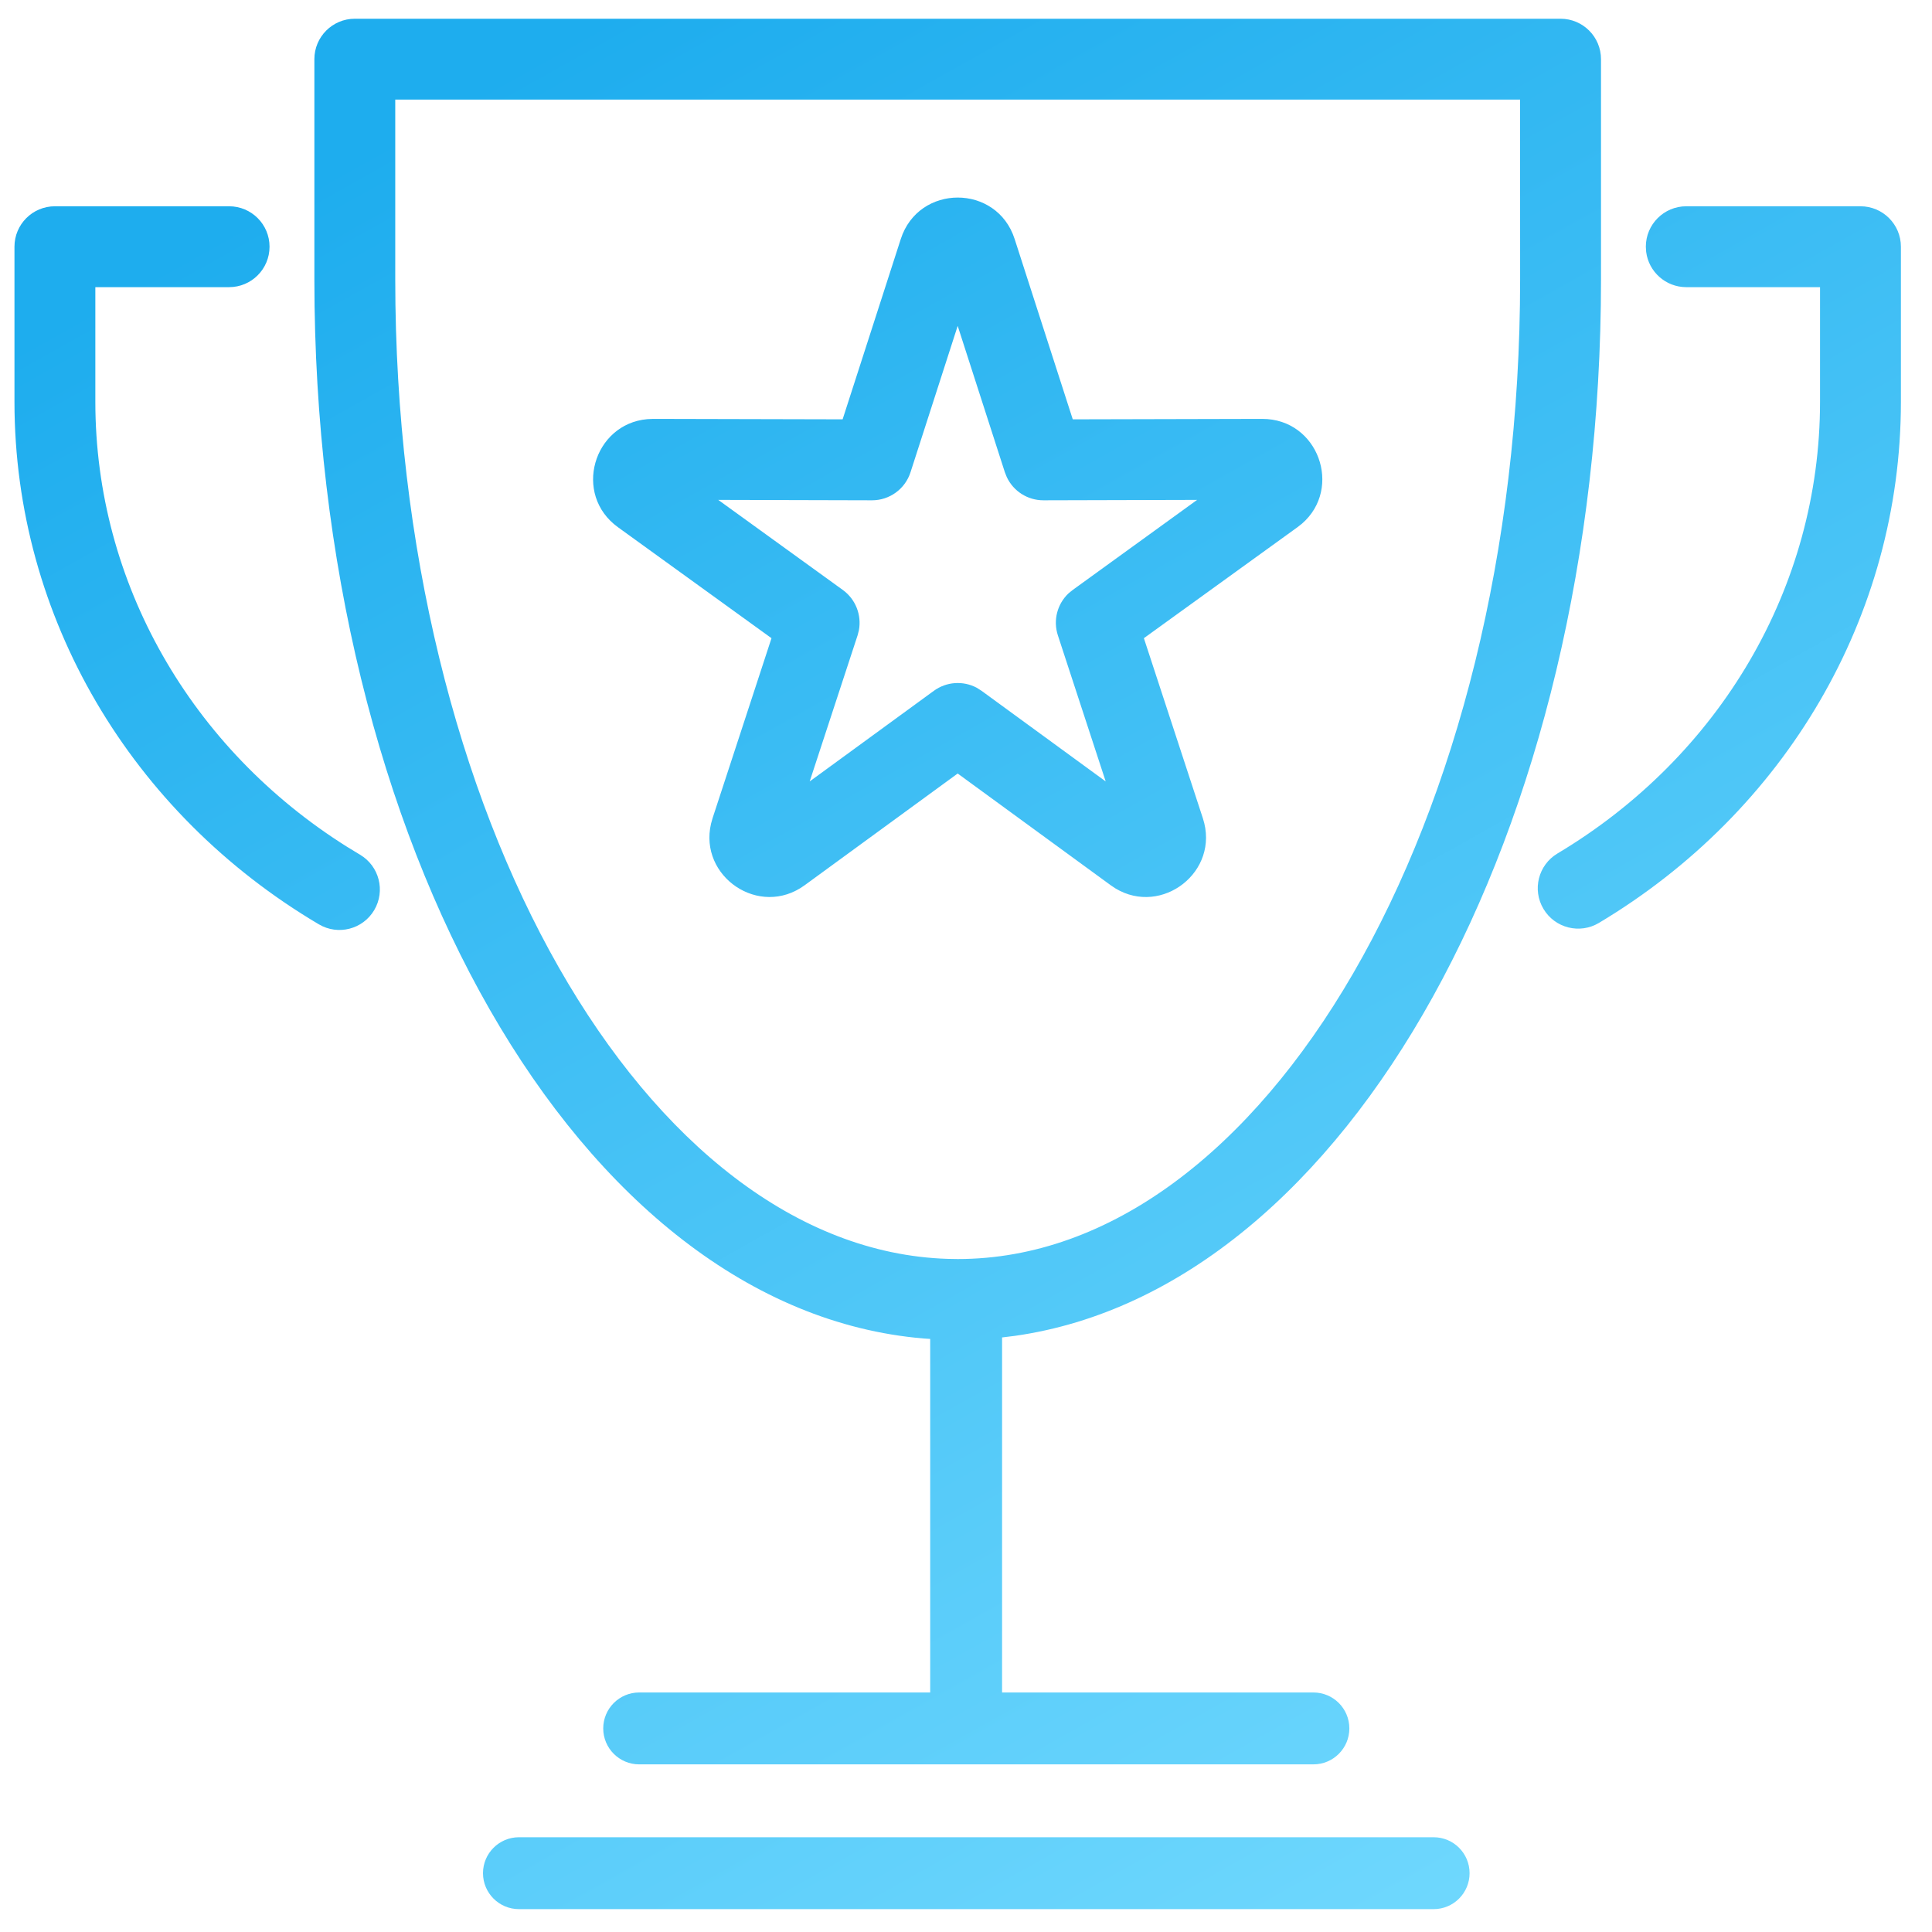 <?xml version="1.0" encoding="UTF-8"?>
<svg width="43px" height="43px" viewBox="0 0 43 43" version="1.1" xmlns="http://www.w3.org/2000/svg" xmlns:xlink="http://www.w3.org/1999/xlink">
    <title>icon_25</title>
    <defs>
        <linearGradient x1="82.884%" y1="110.053%" x2="23.304%" y2="3.783%" id="linearGradient-1">
            <stop stop-color="#77DCFF" offset="0%"></stop>
            <stop stop-color="#1EADEE" offset="100%"></stop>
        </linearGradient>
    </defs>
    <g id="icon_25" stroke="none" stroke-width="1" fill="none" fill-rule="evenodd">
        <path d="M34.733,0.417 C35.23,0.417 35.633,0.82 35.633,1.317 L35.633,6.219 C35.633,18.496 30.003,28.679 22.587,29.732 L22.303,29.767 L22.303,37.669 L29.232,37.669 C29.674,37.669 30.032,38.027 30.032,38.469 C30.032,38.911 29.674,39.269 29.232,39.269 L14.226,39.269 C13.785,39.269 13.426,38.911 13.426,38.469 C13.426,38.027 13.785,37.669 14.226,37.669 L20.703,37.669 L20.703,29.8 L20.552,29.79 C12.887,29.141 6.997,18.775 6.997,6.219 L6.997,1.317 C6.997,0.82 7.4,0.417 7.897,0.417 L34.733,0.417 Z M33.832,2.217 L8.797,2.217 L8.797,6.219 C8.797,18.189 14.4,27.804 21.087,28.018 L21.315,28.022 C28.102,28.022 33.833,18.325 33.833,6.219 L33.832,2.217 Z M5.099,4.591 C5.596,4.591 5.999,4.994 5.999,5.491 C5.999,5.988 5.596,6.391 5.099,6.391 L2.122,6.391 L2.122,8.943 C2.122,12.978 4.256,16.667 7.721,18.845 L8.013,19.023 C8.441,19.276 8.582,19.828 8.329,20.256 C8.076,20.684 7.524,20.826 7.096,20.572 C2.923,18.103 0.322,13.74 0.322,8.943 L0.322,5.491 C0.322,4.994 0.725,4.591 1.222,4.591 L5.099,4.591 Z M41.408,4.591 C41.905,4.591 42.308,4.994 42.308,5.491 L42.308,8.943 C42.308,13.719 39.731,18.065 35.587,20.541 C35.16,20.796 34.608,20.657 34.353,20.23 C34.098,19.803 34.237,19.251 34.664,18.996 C38.275,16.839 40.508,13.072 40.508,8.943 L40.508,6.391 L37.531,6.391 C37.072,6.391 36.693,6.047 36.638,5.604 L36.631,5.491 C36.631,4.994 37.034,4.591 37.531,4.591 L41.408,4.591 Z M22.583,5.321 L23.876,9.333 L28.093,9.323 C29.342,9.322 29.887,10.866 28.979,11.654 L28.876,11.735 L25.459,14.204 L26.772,18.212 C27.161,19.401 25.857,20.397 24.826,19.773 L24.72,19.702 L21.315,17.216 L17.91,19.702 C16.9,20.44 15.55,19.508 15.825,18.334 L15.859,18.212 L17.171,14.204 L13.755,11.735 C12.742,11.004 13.209,9.435 14.407,9.329 L14.538,9.323 L18.754,9.333 L20.048,5.321 C20.445,4.089 22.188,4.089 22.583,5.321 Z M21.315,7.253 L20.265,10.511 C20.145,10.884 19.798,11.136 19.407,11.135 L15.986,11.126 L18.759,13.131 C19.044,13.338 19.18,13.689 19.116,14.029 L19.087,14.141 L18.021,17.392 L20.785,15.375 C21.066,15.17 21.436,15.147 21.737,15.306 L21.846,15.375 L24.609,17.392 L23.545,14.141 C23.435,13.806 23.531,13.442 23.783,13.205 L23.873,13.132 L26.644,11.126 L23.224,11.135 C22.871,11.136 22.555,10.932 22.408,10.619 L22.365,10.511 L21.315,7.253 Z M31.908,40.891 C32.35,40.891 32.708,41.249 32.708,41.691 C32.708,42.133 32.35,42.491 31.908,42.491 L11.55,42.491 C11.109,42.491 10.75,42.133 10.75,41.691 C10.75,41.249 11.109,40.891 11.55,40.891 L31.908,40.891 Z" id="Shape" fill="url(#linearGradient-1)" fill-rule="nonzero"></path>
    </g>
</svg>